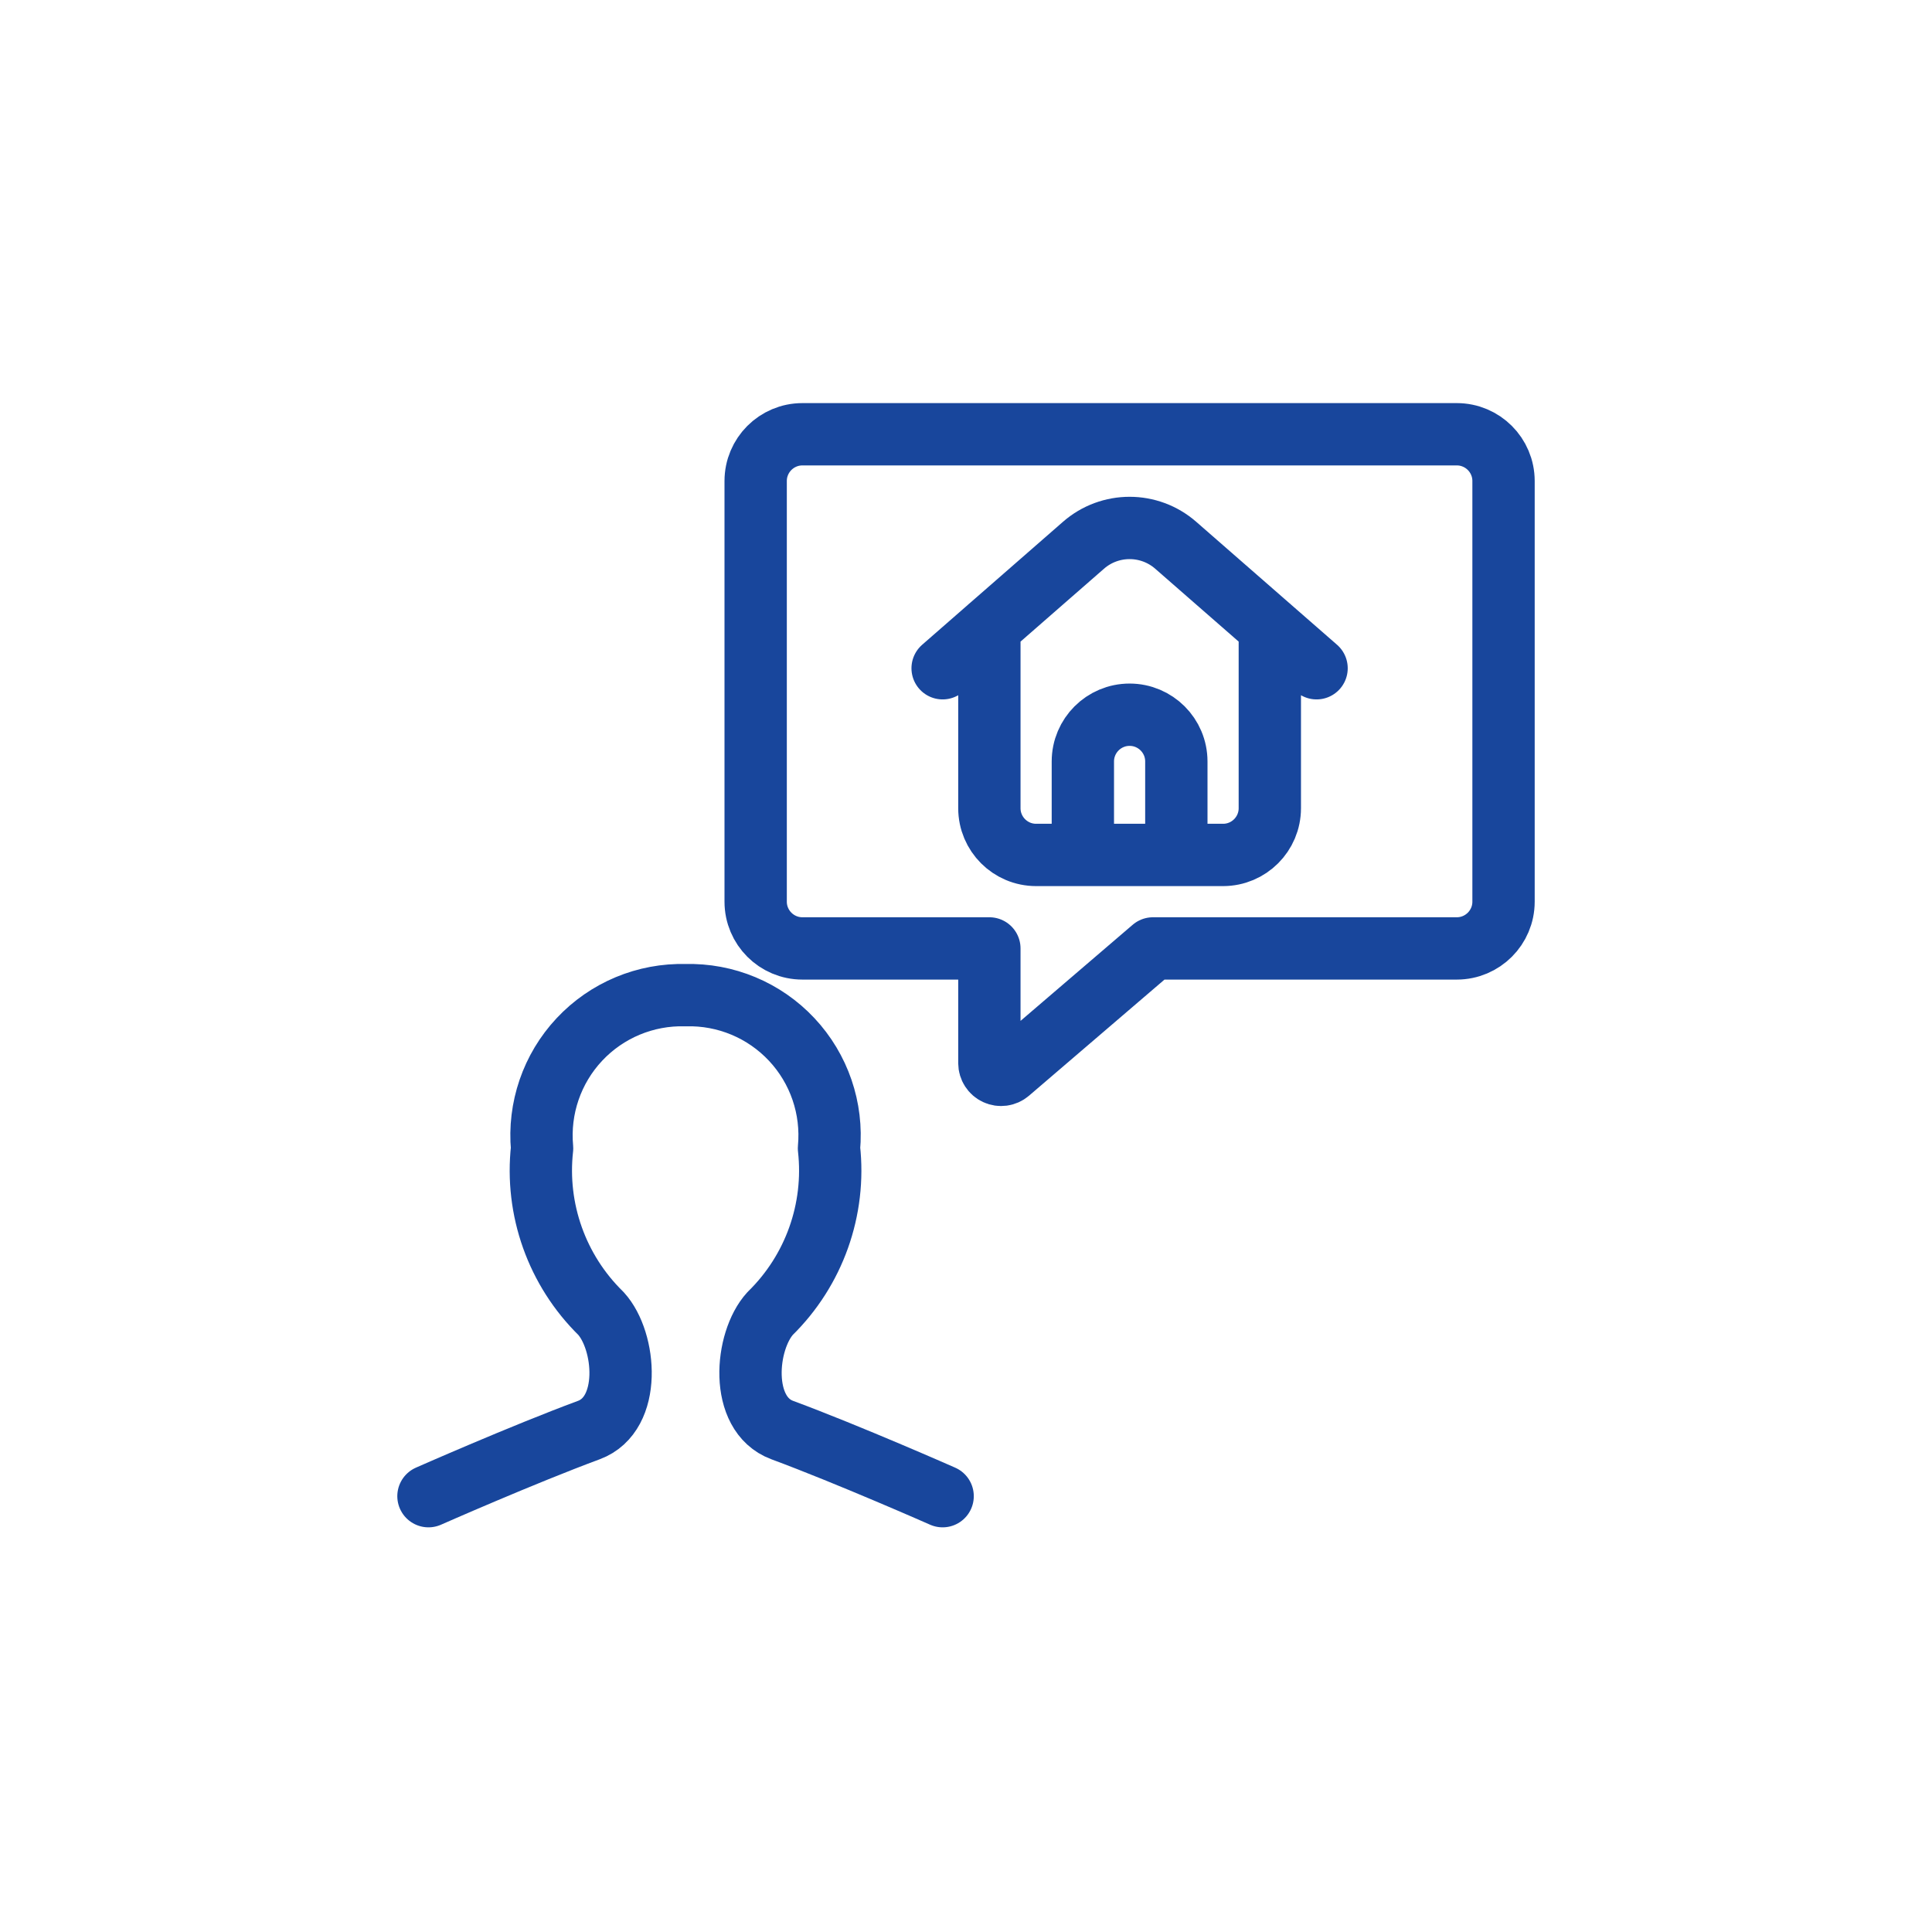 <svg xmlns="http://www.w3.org/2000/svg" xmlns:xlink="http://www.w3.org/1999/xlink" width="62" height="62" viewBox="0 0 62 62" style="fill:none;stroke:none;fill-rule:evenodd;clip-rule:evenodd;stroke-linecap:round;stroke-linejoin:round;stroke-miterlimit:1.5;"><rect id="" x="0" y="0" width="62" height="62" style="fill: #ffffff;"></rect><g id="items" style="isolation: isolate"><g id="blend" style="mix-blend-mode:multiply"><g id="g-root-hous_1unei4z1u2ss96-fill" data-item-order="0" data-item-id="hous_1unei4z1u2ss96" data-item-class="Icon Stroke SceneTarget Indexed InsideFill InsideColorFill" data-item-index="2" data-renderer-id="0" transform="translate(3, 3)"></g><g id="g-root-hous_1unei4z1u2ss96-stroke" data-item-order="0" data-item-id="hous_1unei4z1u2ss96" data-item-class="Icon Stroke SceneTarget Indexed InsideFill InsideColorFill" data-item-index="2" data-renderer-id="0" transform="translate(3, 3)"><g id="hous_1unei4z1u2ss96-stroke" fill="none" stroke-linecap="round" stroke-linejoin="round" stroke-miterlimit="4" stroke="#18469C" stroke-width="2"><g><path d="M 45.25 25.936C 45.25 26.764 44.578 27.436 43.75 27.436L 34 27.436L 29.369 31.405C 29.258 31.499 29.102 31.521 28.969 31.459C 28.836 31.398 28.751 31.266 28.75 31.12L 28.75 27.436L 22.75 27.436C 21.922 27.436 21.25 26.764 21.25 25.936L 21.25 12.436C 21.25 11.608 21.922 10.936 22.75 10.936L 43.75 10.936C 44.578 10.936 45.25 11.608 45.25 12.436ZM 27.25 45.014C 27.25 45.014 24.22 43.676 22.102 42.892C 20.713 42.376 20.911 40.032 21.715 39.151C 23.126 37.768 23.823 35.813 23.603 33.85C 23.722 32.568 23.287 31.297 22.407 30.358C 21.527 29.418 20.287 28.901 19 28.936C 17.713 28.901 16.473 29.418 15.593 30.358C 14.713 31.297 14.278 32.568 14.396 33.85C 14.177 35.813 14.874 37.768 16.285 39.151C 17.089 40.032 17.287 42.376 15.898 42.892C 13.78 43.676 10.75 45.014 10.75 45.014M 28.75 17.133L 28.75 22.936C 28.75 23.764 29.422 24.436 30.25 24.436L 36.25 24.436C 37.078 24.436 37.75 23.764 37.75 22.936L 37.75 17.133M 27.25 18.445L 31.768 14.5C 32.616 13.757 33.884 13.757 34.732 14.5L 39.25 18.445M 31.75 24.436L 31.75 21.436C 31.75 20.608 32.422 19.936 33.25 19.936C 34.078 19.936 34.75 20.608 34.75 21.436L 34.75 24.436"></path></g></g></g></g></g></svg>